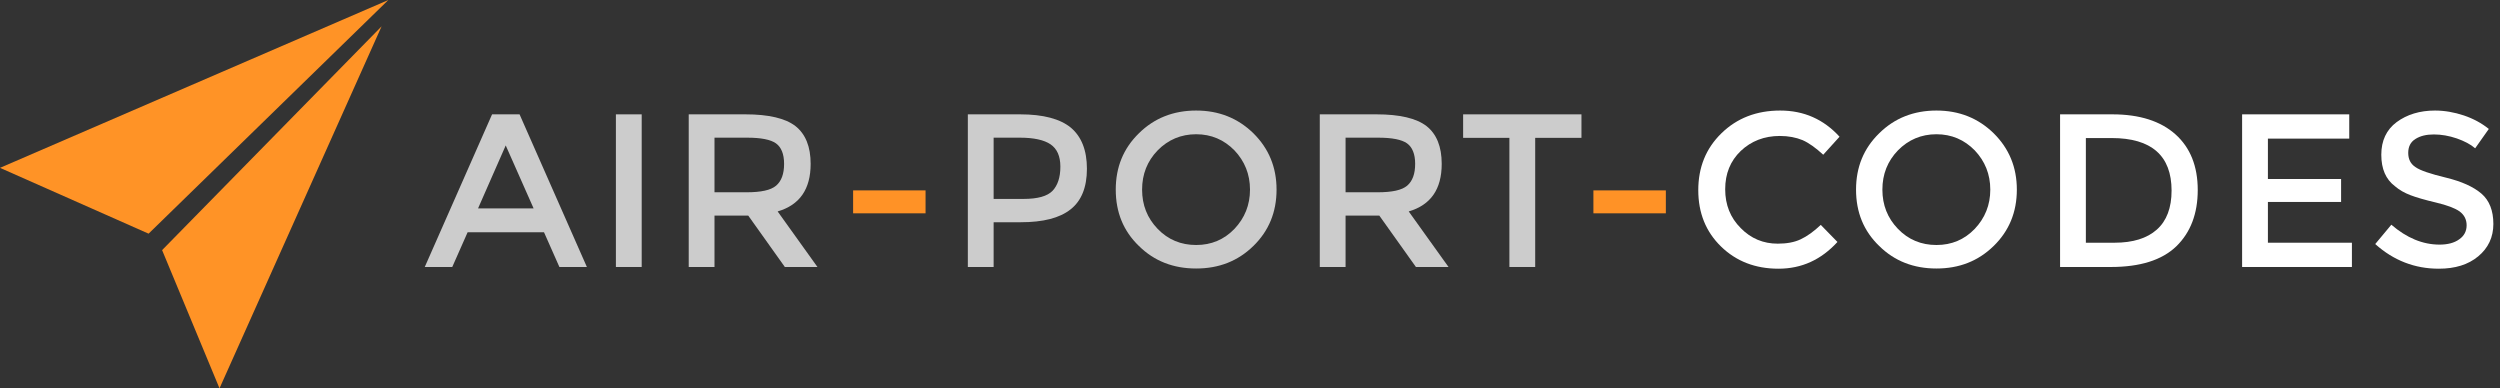 <?xml version="1.0" standalone="no"?><!-- Generator: Adobe Fireworks CS6, Export SVG Extension by Aaron Beall (http://fireworks.abeall.com) . Version: 0.6.1  --><!DOCTYPE svg PUBLIC "-//W3C//DTD SVG 1.1//EN" "http://www.w3.org/Graphics/SVG/1.1/DTD/svg11.dtd"><svg id="Untitled-Page%201" viewBox="0 0 206 32" style="background-color:#ffffff00" version="1.1"	xmlns="http://www.w3.org/2000/svg" xmlns:xlink="http://www.w3.org/1999/xlink" xml:space="preserve"	x="0px" y="0px" width="206px" height="32px"><rect x="0" y="0" width="206" height="32" fill="#333333" stroke="none"/>	<g>		<path d="M 44.828 19.141 L 46.094 22 L 48.359 22 L 42.812 9.422 L 40.547 9.422 L 35 22 L 37.266 22 L 38.531 19.141 L 44.828 19.141 L 44.828 19.141 ZM 39.391 17.172 L 41.672 11.984 L 43.969 17.172 L 39.391 17.172 L 39.391 17.172 Z" fill="#cccccc"/>		<path d="M 50.75 22 L 52.875 22 L 52.875 9.422 L 50.75 9.422 L 50.75 22 L 50.75 22 Z" fill="#cccccc"/>		<path d="M 65.547 10.391 C 64.719 9.75 63.344 9.422 61.422 9.422 L 56.75 9.422 L 56.75 22 L 58.875 22 L 58.875 17.766 L 61.656 17.766 L 64.672 22 L 67.359 22 L 64.078 17.422 C 65.891 16.891 66.797 15.594 66.797 13.5 C 66.797 12.078 66.375 11.047 65.547 10.391 L 65.547 10.391 ZM 61.516 15.844 L 58.875 15.844 L 58.875 11.344 L 61.562 11.344 C 62.703 11.344 63.5 11.5 63.938 11.812 C 64.375 12.125 64.609 12.688 64.609 13.5 C 64.609 14.328 64.391 14.922 63.953 15.297 C 63.516 15.672 62.703 15.844 61.516 15.844 L 61.516 15.844 Z" fill="#cccccc"/>		<path d="M 76.266 17.578 L 76.266 15.688 L 70.297 15.688 L 70.297 17.578 L 76.266 17.578 L 76.266 17.578 Z" fill="#ff9226"/>		<path d="M 84.062 9.422 L 79.75 9.422 L 79.75 22 L 81.875 22 L 81.875 18.312 L 84.109 18.312 C 85.953 18.312 87.312 17.969 88.219 17.25 C 89.109 16.547 89.562 15.438 89.562 13.906 C 89.562 12.375 89.109 11.25 88.234 10.516 C 87.359 9.797 85.969 9.422 84.062 9.422 L 84.062 9.422 ZM 84.344 16.391 L 81.875 16.391 L 81.875 11.344 L 84.031 11.344 C 85.188 11.344 86.031 11.531 86.562 11.891 C 87.094 12.25 87.375 12.859 87.375 13.734 C 87.375 14.609 87.156 15.266 86.734 15.719 C 86.297 16.172 85.5 16.391 84.344 16.391 L 84.344 16.391 Z" fill="#cccccc"/>		<path d="M 103 15.625 C 103 16.891 102.562 17.969 101.719 18.859 C 100.859 19.75 99.812 20.188 98.562 20.188 C 97.312 20.188 96.25 19.75 95.391 18.859 C 94.531 17.969 94.109 16.891 94.109 15.625 C 94.109 14.359 94.531 13.281 95.391 12.391 C 96.25 11.516 97.312 11.062 98.562 11.062 C 99.812 11.062 100.859 11.516 101.719 12.391 C 102.562 13.281 103 14.359 103 15.625 L 103 15.625 ZM 105.188 15.625 C 105.188 13.781 104.547 12.234 103.281 10.984 C 102 9.734 100.438 9.109 98.562 9.109 C 96.688 9.109 95.109 9.734 93.844 10.984 C 92.562 12.234 91.938 13.781 91.938 15.625 C 91.938 17.484 92.562 19.031 93.844 20.266 C 95.109 21.516 96.688 22.125 98.562 22.125 C 100.438 22.125 102 21.516 103.281 20.266 C 104.547 19.031 105.188 17.484 105.188 15.625 L 105.188 15.625 Z" fill="#cccccc"/>		<path d="M 117.547 10.391 C 116.719 9.75 115.344 9.422 113.422 9.422 L 108.75 9.422 L 108.75 22 L 110.875 22 L 110.875 17.766 L 113.656 17.766 L 116.672 22 L 119.359 22 L 116.078 17.422 C 117.891 16.891 118.797 15.594 118.797 13.5 C 118.797 12.078 118.375 11.047 117.547 10.391 L 117.547 10.391 ZM 113.516 15.844 L 110.875 15.844 L 110.875 11.344 L 113.562 11.344 C 114.703 11.344 115.5 11.5 115.938 11.812 C 116.375 12.125 116.609 12.688 116.609 13.5 C 116.609 14.328 116.391 14.922 115.953 15.297 C 115.516 15.672 114.703 15.844 113.516 15.844 L 113.516 15.844 Z" fill="#cccccc"/>		<path d="M 130.312 11.359 L 130.312 9.422 L 120.562 9.422 L 120.562 11.359 L 124.375 11.359 L 124.375 22 L 126.5 22 L 126.5 11.359 L 130.312 11.359 L 130.312 11.359 Z" fill="#cccccc"/>		<path d="M 137.266 17.578 L 137.266 15.688 L 131.297 15.688 L 131.297 17.578 L 137.266 17.578 L 137.266 17.578 Z" fill="#ff9226"/>		<path d="M 143.438 18.797 C 142.578 17.938 142.156 16.875 142.156 15.594 C 142.156 14.312 142.578 13.266 143.438 12.438 C 144.297 11.625 145.375 11.203 146.656 11.203 C 147.375 11.203 148 11.328 148.531 11.547 C 149.062 11.781 149.625 12.188 150.234 12.75 L 151.578 11.266 C 150.266 9.828 148.641 9.109 146.688 9.109 C 144.734 9.109 143.125 9.734 141.844 10.984 C 140.562 12.234 139.938 13.797 139.938 15.672 C 139.938 17.547 140.562 19.094 141.812 20.312 C 143.062 21.531 144.641 22.141 146.547 22.141 C 148.453 22.141 150.062 21.406 151.406 19.938 L 150.031 18.531 C 149.453 19.078 148.906 19.469 148.375 19.719 C 147.844 19.969 147.219 20.078 146.484 20.078 C 145.297 20.078 144.281 19.656 143.438 18.797 L 143.438 18.797 Z" fill="#ffffff"/>		<path d="M 164 15.625 C 164 16.891 163.562 17.969 162.719 18.859 C 161.859 19.75 160.812 20.188 159.562 20.188 C 158.312 20.188 157.25 19.75 156.391 18.859 C 155.531 17.969 155.109 16.891 155.109 15.625 C 155.109 14.359 155.531 13.281 156.391 12.391 C 157.25 11.516 158.312 11.062 159.562 11.062 C 160.812 11.062 161.859 11.516 162.719 12.391 C 163.562 13.281 164 14.359 164 15.625 L 164 15.625 ZM 166.188 15.625 C 166.188 13.781 165.547 12.234 164.281 10.984 C 163 9.734 161.438 9.109 159.562 9.109 C 157.688 9.109 156.109 9.734 154.844 10.984 C 153.562 12.234 152.938 13.781 152.938 15.625 C 152.938 17.484 153.562 19.031 154.844 20.266 C 156.109 21.516 157.688 22.125 159.562 22.125 C 161.438 22.125 163 21.516 164.281 20.266 C 165.547 19.031 166.188 17.484 166.188 15.625 L 166.188 15.625 Z" fill="#ffffff"/>		<path d="M 174.062 9.422 L 169.75 9.422 L 169.75 22 L 173.922 22 C 176.344 22 178.141 21.438 179.328 20.297 C 180.5 19.156 181.094 17.609 181.094 15.656 C 181.094 13.703 180.484 12.172 179.266 11.078 C 178.047 9.984 176.312 9.422 174.062 9.422 L 174.062 9.422 ZM 177.719 18.922 C 176.906 19.641 175.75 20 174.234 20 L 171.875 20 L 171.875 11.375 L 174 11.375 C 177.281 11.375 178.938 12.828 178.938 15.703 C 178.938 17.125 178.531 18.203 177.719 18.922 L 177.719 18.922 Z" fill="#ffffff"/>		<path d="M 184.75 9.422 L 184.75 22 L 193.797 22 L 193.797 20 L 186.875 20 L 186.875 16.641 L 192.906 16.641 L 192.906 14.75 L 186.875 14.75 L 186.875 11.422 L 193.578 11.422 L 193.578 9.422 L 184.75 9.422 L 184.75 9.422 Z" fill="#ffffff"/>		<path d="M 202.438 11.406 C 203.062 11.625 203.578 11.891 203.953 12.219 L 205.078 10.625 C 204.5 10.156 203.812 9.781 203.031 9.516 C 202.234 9.25 201.438 9.109 200.641 9.109 C 199.391 9.109 198.328 9.438 197.484 10.062 C 196.641 10.688 196.219 11.594 196.219 12.75 C 196.219 13.922 196.594 14.781 197.344 15.344 C 197.703 15.656 198.125 15.891 198.609 16.078 C 199.094 16.266 199.797 16.469 200.719 16.688 C 201.641 16.906 202.297 17.156 202.672 17.422 C 203.047 17.703 203.25 18.078 203.25 18.562 C 203.25 19.047 203.047 19.438 202.641 19.719 C 202.234 20.016 201.688 20.156 201.016 20.156 C 199.641 20.156 198.312 19.609 197.047 18.516 L 195.719 20.109 C 197.234 21.469 198.984 22.141 200.953 22.141 C 202.297 22.141 203.375 21.812 204.203 21.125 C 205.031 20.438 205.453 19.547 205.453 18.453 C 205.453 17.359 205.125 16.516 204.469 15.953 C 203.812 15.391 202.844 14.953 201.562 14.641 C 200.266 14.328 199.422 14.047 199.031 13.766 C 198.625 13.5 198.438 13.109 198.438 12.594 C 198.438 12.094 198.625 11.703 199.031 11.453 C 199.422 11.203 199.922 11.078 200.547 11.078 C 201.172 11.078 201.797 11.188 202.438 11.406 L 202.438 11.406 Z" fill="#ffffff"/>	</g>	<g>		<path d="M 32 0 L 0 13.831 L 12.243 19.254 L 32 0 Z" fill="#ff9326"/>		<path d="M 31.444 2.17 L 13.357 20.61 L 18.087 32 L 31.444 2.17 Z" fill="#ff9326"/>	</g></svg>